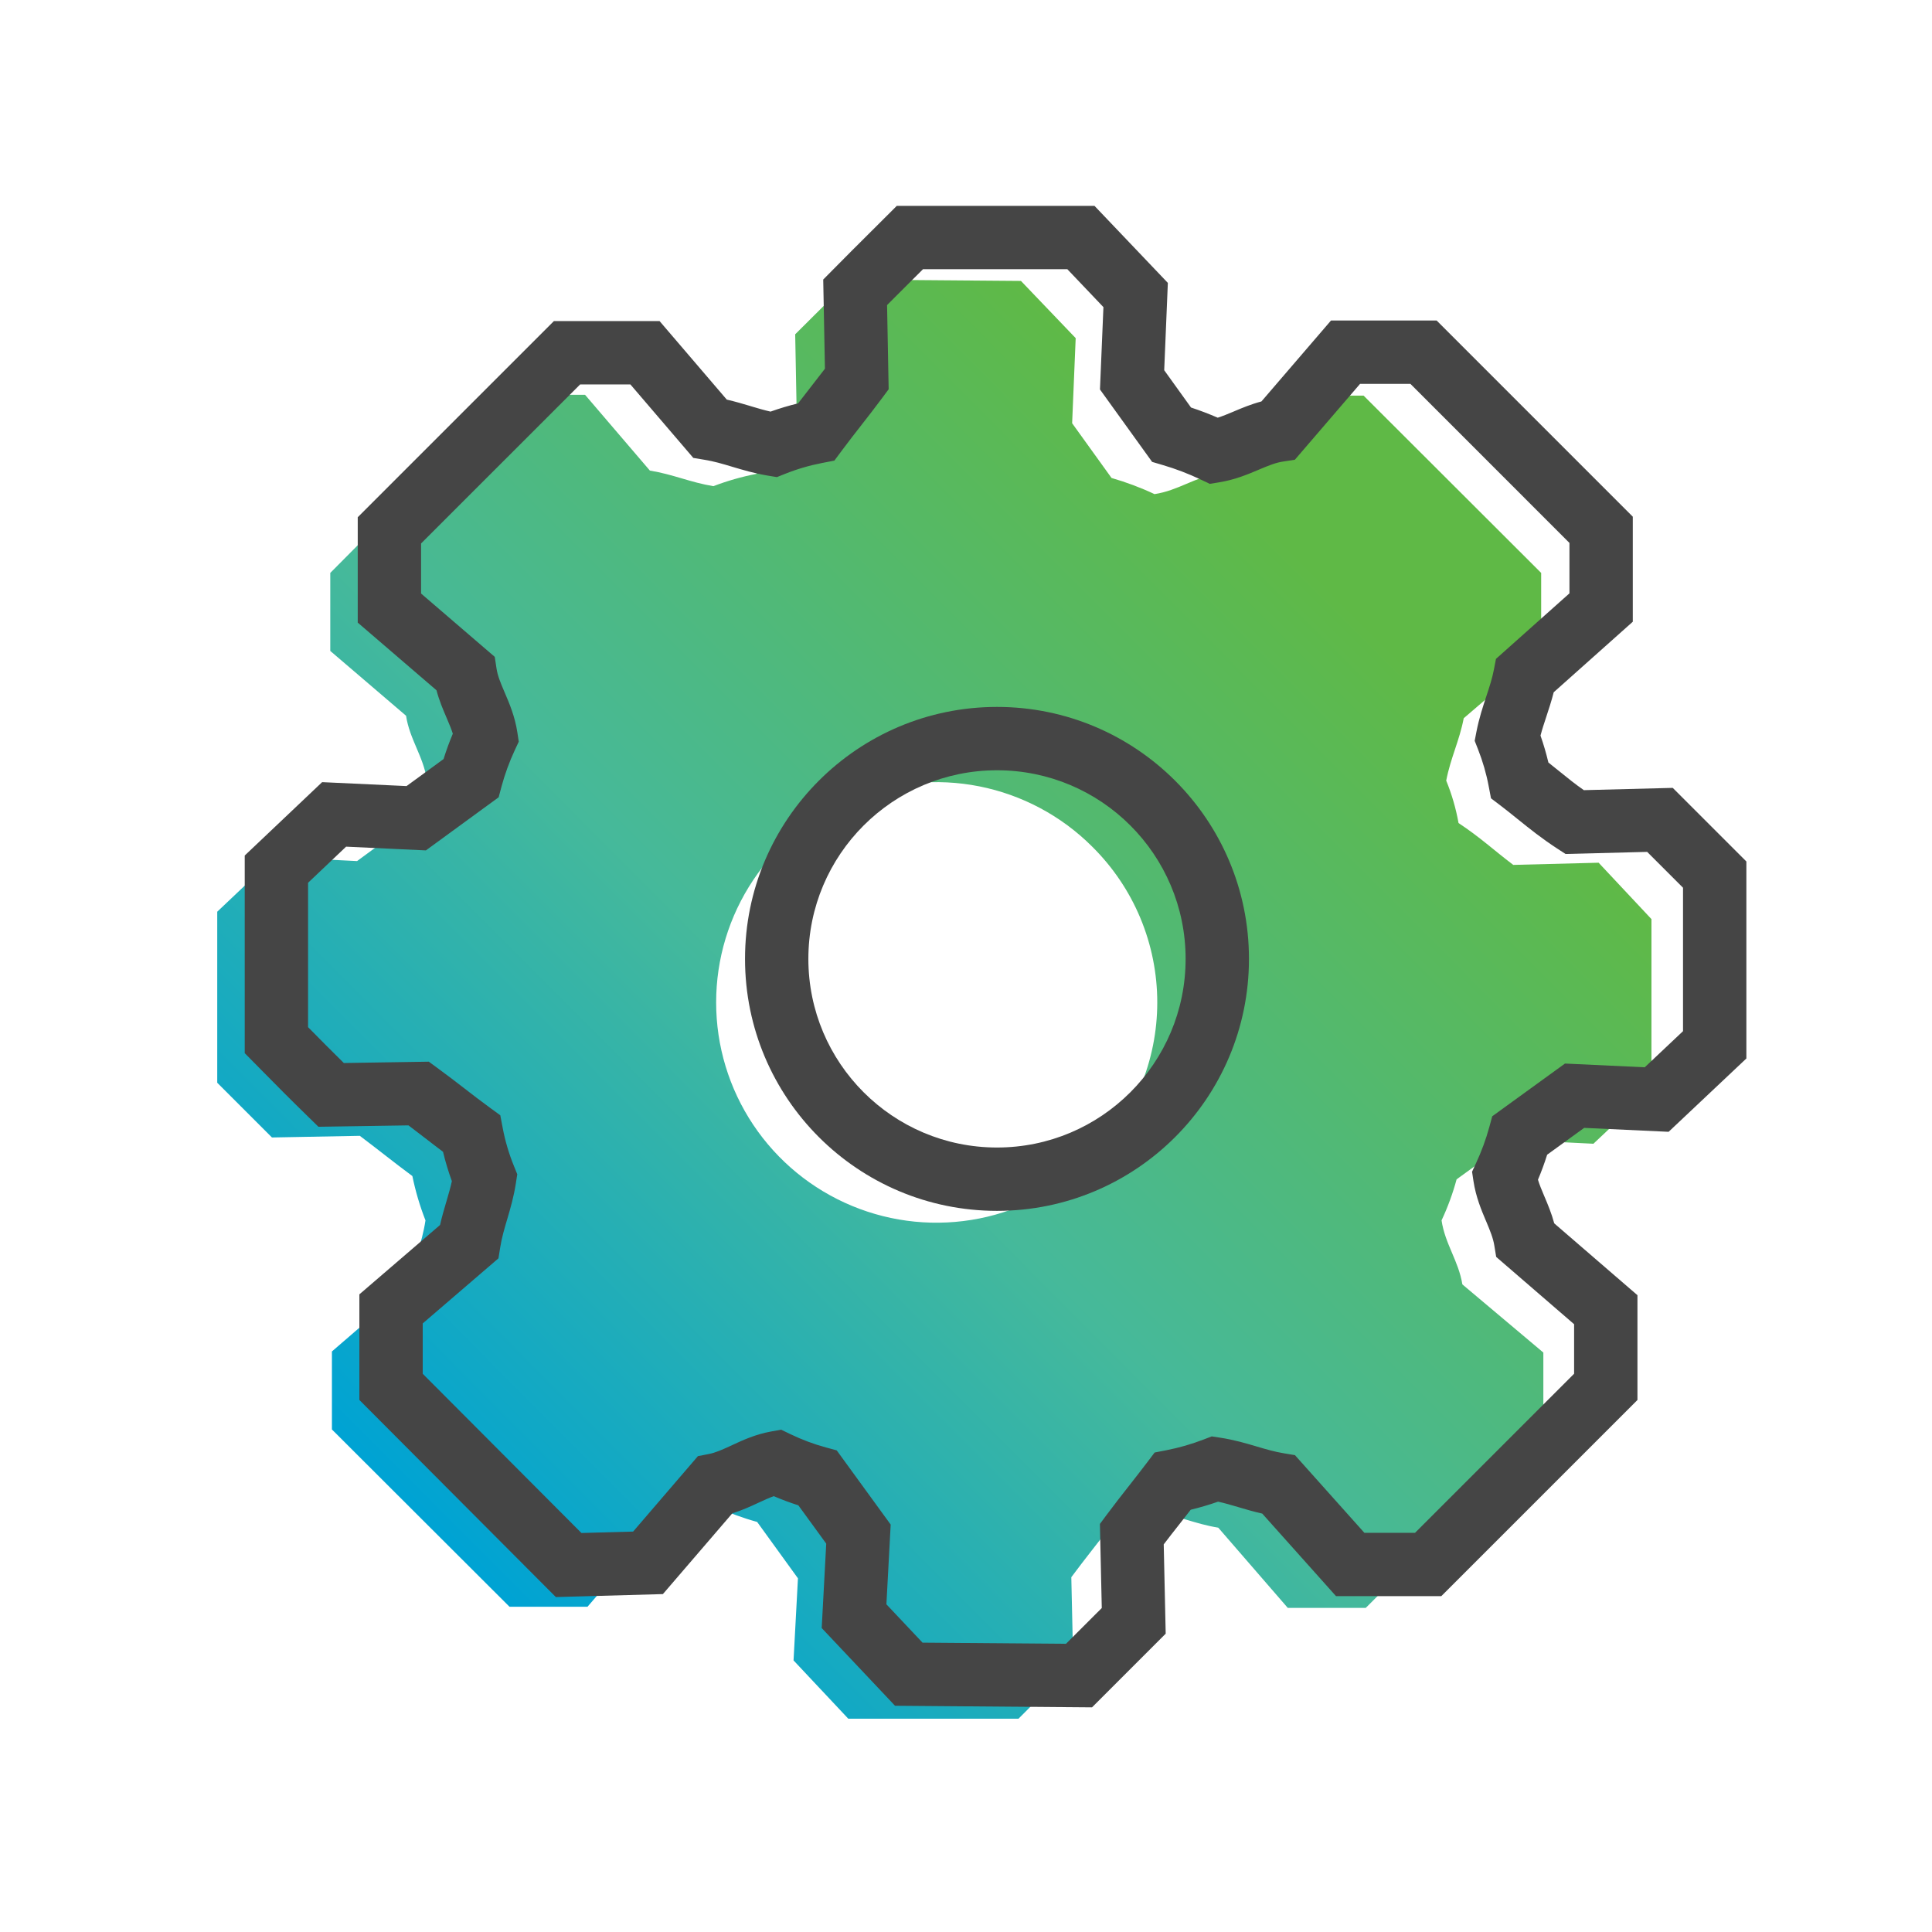 <svg width="61" height="61" viewBox="0 0 61 61" fill="none" xmlns="http://www.w3.org/2000/svg">
<path d="M50.474 27.239L47.779 27.308C47.131 26.816 46.742 26.444 46.051 25.986C45.969 25.527 45.838 25.078 45.662 24.647C45.8 23.93 46.077 23.394 46.215 22.677L48.66 20.578V18.089L43.053 12.491H40.59L38.473 14.944C37.73 15.065 37.195 15.489 36.452 15.601C36.014 15.395 35.56 15.225 35.095 15.091L33.851 13.363L33.963 10.676L32.235 8.87L26.835 8.827C26.153 9.518 25.773 9.89 25.107 10.555L25.159 13.294C24.684 13.933 24.355 14.322 23.88 14.962C23.418 15.052 22.964 15.182 22.524 15.35C21.789 15.229 21.262 14.979 20.519 14.858L18.472 12.465H16.009L10.428 18.089V20.552L12.821 22.599C12.933 23.342 13.365 23.878 13.478 24.621C13.283 25.039 13.124 25.473 13.002 25.917L11.274 27.187L8.682 27.058L6.859 28.786V34.186L8.587 35.914L11.361 35.862C11.992 36.337 12.38 36.657 13.02 37.132C13.118 37.609 13.256 38.078 13.434 38.532C13.322 39.275 13.063 39.81 12.942 40.545L10.48 42.67V45.133L16.087 50.731H18.549L20.658 48.286C21.366 48.148 21.893 47.707 22.61 47.578C23.028 47.772 23.462 47.931 23.906 48.053L25.194 49.833L25.055 52.425L26.783 54.265H32.157L33.886 52.537L33.825 49.798C34.3 49.159 34.629 48.761 35.112 48.122C35.574 48.04 36.026 47.91 36.46 47.733C37.195 47.854 37.73 48.114 38.465 48.234L40.659 50.766H43.122L48.729 45.167V42.705L46.172 40.553C46.051 39.81 45.627 39.283 45.515 38.532C45.711 38.114 45.87 37.681 45.99 37.236L47.718 35.983L50.31 36.112L52.142 34.384V29.019L50.474 27.239ZM34.482 36.57C33.509 37.542 32.269 38.204 30.92 38.472C29.571 38.74 28.173 38.602 26.903 38.075C25.632 37.548 24.546 36.657 23.782 35.513C23.018 34.37 22.611 33.025 22.611 31.65C22.611 30.274 23.018 28.93 23.782 27.786C24.546 26.643 25.632 25.751 26.903 25.225C28.173 24.698 29.571 24.56 30.92 24.828C32.269 25.096 33.509 25.757 34.482 26.729C35.133 27.372 35.651 28.138 36.004 28.983C36.357 29.828 36.539 30.734 36.539 31.65C36.539 32.565 36.357 33.472 36.004 34.316C35.651 35.161 35.133 35.927 34.482 36.57Z" fill="url(#paint0_linear_599_22930)"/>
<path fill-rule="evenodd" clip-rule="evenodd" d="M28.314 6.5H34.557L36.873 8.932L36.758 11.689L37.605 12.867C37.891 12.961 38.172 13.069 38.448 13.188C38.597 13.141 38.758 13.075 38.967 12.987L38.989 12.977C39.213 12.883 39.497 12.763 39.828 12.675L42.024 10.12H45.36L51.553 16.314V19.63L49.056 21.857C48.985 22.137 48.902 22.387 48.83 22.605L48.824 22.624C48.751 22.844 48.689 23.034 48.639 23.225C48.737 23.504 48.82 23.788 48.888 24.075C49.029 24.186 49.153 24.286 49.268 24.38C49.517 24.582 49.73 24.754 50.008 24.948L52.814 24.876L55.139 27.2V33.42L52.684 35.735L50.018 35.611L48.849 36.458C48.765 36.726 48.668 36.989 48.559 37.248C48.604 37.397 48.67 37.558 48.758 37.766C48.763 37.778 48.768 37.791 48.774 37.803C48.867 38.023 48.985 38.302 49.073 38.626L51.7 40.894V44.203L45.507 50.396H42.183L39.853 47.789C39.58 47.728 39.337 47.656 39.124 47.593L39.089 47.582C38.859 47.514 38.661 47.457 38.459 47.413C38.175 47.512 37.887 47.597 37.595 47.668C37.448 47.858 37.323 48.017 37.203 48.169C37.055 48.357 36.913 48.537 36.743 48.761L36.805 51.581L34.479 53.907L28.259 53.857L25.944 51.403L26.087 48.738L25.207 47.529C24.944 47.445 24.685 47.348 24.43 47.239C24.297 47.287 24.15 47.353 23.962 47.44C23.948 47.446 23.934 47.453 23.921 47.459C23.709 47.557 23.437 47.684 23.122 47.781L20.93 50.331L17.55 50.425L11.347 44.202V40.867L13.894 38.677C13.956 38.403 14.028 38.16 14.091 37.946L14.1 37.917C14.167 37.688 14.224 37.492 14.267 37.293C14.156 36.989 14.063 36.68 13.988 36.367C13.791 36.219 13.616 36.083 13.444 35.95L13.441 35.948C13.263 35.81 13.089 35.676 12.897 35.532L10.054 35.576L9.756 35.285C9.13 34.674 8.761 34.301 8.23 33.762C8.161 33.693 8.09 33.62 8.015 33.544L7.727 33.252V27.012L10.171 24.695L12.836 24.819L14.005 23.966C14.089 23.695 14.187 23.428 14.297 23.166C14.252 23.021 14.186 22.863 14.097 22.656C14.093 22.646 14.089 22.636 14.084 22.625C13.99 22.405 13.869 22.124 13.781 21.794L11.295 19.658V16.331L17.488 10.138H20.825L22.947 12.617C23.222 12.68 23.468 12.754 23.684 12.818L23.701 12.824C23.93 12.892 24.128 12.951 24.329 12.996C24.614 12.894 24.904 12.807 25.198 12.736C25.349 12.538 25.488 12.361 25.623 12.188L25.625 12.185C25.764 12.007 25.899 11.834 26.046 11.642L25.992 8.826L26.289 8.526C26.735 8.073 27.057 7.754 27.408 7.404C27.596 7.217 27.792 7.022 28.021 6.793L28.314 6.5ZM29.142 8.5C29.025 8.617 28.916 8.725 28.811 8.83C28.547 9.093 28.303 9.334 28.008 9.632L28.058 12.29L27.855 12.564C27.61 12.893 27.403 13.158 27.203 13.414L27.201 13.417C27 13.674 26.806 13.922 26.576 14.231L26.344 14.543L25.962 14.617C25.561 14.694 25.168 14.809 24.788 14.961L24.529 15.064L24.254 15.019C23.824 14.948 23.454 14.837 23.145 14.745L23.128 14.74C22.805 14.643 22.546 14.566 22.25 14.518L21.89 14.458L19.904 12.138H18.317L13.295 17.159V18.74L15.621 20.739L15.677 21.106C15.711 21.332 15.794 21.537 15.936 21.868C15.94 21.878 15.944 21.888 15.949 21.898C16.078 22.201 16.258 22.619 16.334 23.119L16.379 23.417L16.251 23.691C16.08 24.059 15.941 24.441 15.835 24.832L15.744 25.173L13.447 26.85L10.928 26.732L9.727 27.872V32.431C10.129 32.839 10.437 33.151 10.856 33.563L13.539 33.521L13.809 33.719C14.14 33.96 14.406 34.166 14.662 34.364L14.665 34.366C14.922 34.565 15.169 34.756 15.476 34.98L15.796 35.213L15.87 35.603C15.948 36.019 16.068 36.427 16.228 36.819L16.332 37.075L16.29 37.347C16.223 37.787 16.112 38.162 16.02 38.476L16.018 38.482C15.922 38.807 15.845 39.069 15.796 39.37L15.738 39.73L13.347 41.785V43.375L18.358 48.402L19.99 48.357L22.036 45.975L22.376 45.909C22.592 45.867 22.792 45.778 23.121 45.626L23.141 45.616C23.439 45.478 23.852 45.286 24.343 45.198L24.663 45.14L24.955 45.281C25.316 45.455 25.692 45.596 26.079 45.701L26.418 45.793L28.122 48.136L27.987 50.654L29.128 51.864L33.657 51.9L34.787 50.771L34.728 48.116L34.933 47.84C35.184 47.502 35.427 47.192 35.667 46.887C35.855 46.647 36.04 46.41 36.225 46.166L36.456 45.861L36.831 45.788C37.233 45.709 37.628 45.595 38.011 45.447L38.259 45.352L38.522 45.392C38.964 45.46 39.341 45.571 39.656 45.664L39.657 45.665C39.982 45.761 40.241 45.837 40.538 45.886L40.886 45.944L43.078 48.396H44.678L49.7 43.374V41.81L47.24 39.685L47.181 39.327C47.143 39.092 47.057 38.879 46.916 38.544L46.906 38.522C46.776 38.214 46.599 37.794 46.523 37.294L46.478 36.996L46.605 36.722C46.776 36.355 46.916 35.975 47.023 35.584L47.115 35.245L49.412 33.58L51.93 33.698L53.139 32.557V28.029L52.007 26.897L49.43 26.963L49.17 26.794C48.678 26.474 48.285 26.158 47.91 25.856C47.733 25.713 47.56 25.573 47.382 25.438L47.076 25.206L47.004 24.828C46.929 24.429 46.816 24.038 46.667 23.66L46.561 23.39L46.616 23.105C46.698 22.683 46.819 22.317 46.919 22.013L46.925 21.995C47.031 21.676 47.114 21.421 47.169 21.135L47.233 20.803L49.553 18.734V17.142L44.532 12.12H42.942L40.883 14.516L40.516 14.572C40.285 14.606 40.075 14.69 39.745 14.829C39.733 14.834 39.72 14.839 39.708 14.845C39.406 14.973 38.993 15.147 38.505 15.226L38.197 15.277L37.915 15.143C37.525 14.957 37.121 14.802 36.706 14.681L36.377 14.584L34.73 12.297L34.839 9.697L33.7 8.5H29.142Z" fill="#454545"/>
<path fill-rule="evenodd" clip-rule="evenodd" d="M31.479 24.32C28.19 24.32 25.523 26.986 25.523 30.275C25.523 33.564 28.19 36.231 31.479 36.231C34.768 36.231 37.434 33.564 37.434 30.275C37.434 26.986 34.768 24.32 31.479 24.32ZM23.523 30.275C23.523 25.882 27.085 22.32 31.479 22.32C35.872 22.32 39.434 25.882 39.434 30.275C39.434 34.669 35.872 38.231 31.479 38.231C27.085 38.231 23.523 34.669 23.523 30.275Z" fill="#454545"/>
<defs>
<linearGradient id="paint0_linear_599_22930" x1="15.767" y1="50.155" x2="47.917" y2="18.116" gradientUnits="userSpaceOnUse">
<stop stop-color="#00A3D3"/>
<stop offset="0.427" stop-color="#46B99A"/>
<stop offset="0.901" stop-color="#5FB946"/>
</linearGradient>
</defs>
</svg>
